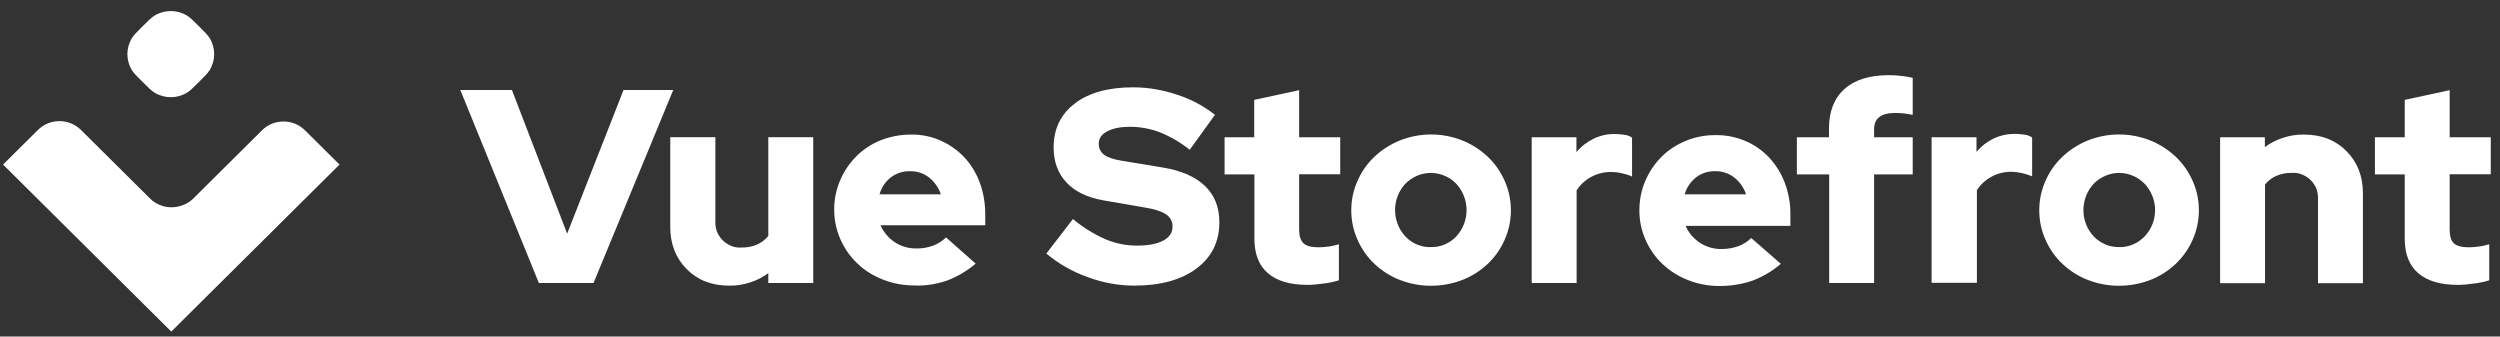<svg width="156" height="21" viewBox="0 0 156 21" fill="none" xmlns="http://www.w3.org/2000/svg">
<rect x="0" y="0" width="156" height="21" fill="#333333" stroke="none"/>
<path d="M114.141 8.564H112.125V10.884H114.141V17.658H116.944V10.884H119.353V8.564H116.944V8.066C116.944 7.723 117.051 7.462 117.278 7.296C117.493 7.131 117.827 7.048 118.244 7.048C118.423 7.048 118.602 7.06 118.769 7.072C118.96 7.095 119.163 7.131 119.353 7.166V4.857C119.127 4.798 118.888 4.762 118.65 4.739C118.387 4.703 118.125 4.691 117.862 4.691C116.658 4.691 115.739 4.976 115.095 5.556C114.451 6.124 114.129 6.953 114.129 8.019V8.564H114.141Z" fill="white"/>
<path d="M65.293 15.822L66.951 13.667C67.571 14.188 68.263 14.614 68.991 14.934C69.623 15.195 70.303 15.337 70.983 15.325C71.663 15.325 72.199 15.218 72.581 15.017C72.963 14.816 73.165 14.52 73.165 14.153C73.177 13.999 73.142 13.857 73.07 13.714C72.999 13.584 72.903 13.466 72.772 13.383C72.509 13.205 72.08 13.051 71.484 12.957L68.812 12.495C67.834 12.317 67.07 11.95 66.545 11.382C66.009 10.813 65.746 10.079 65.746 9.203C65.746 8.042 66.188 7.131 67.07 6.456C67.953 5.781 69.17 5.449 70.72 5.449C71.651 5.449 72.569 5.615 73.452 5.911C74.311 6.183 75.11 6.61 75.814 7.166L74.239 9.345C73.678 8.895 73.046 8.528 72.378 8.256C71.782 8.031 71.15 7.912 70.517 7.912C69.921 7.912 69.444 8.007 69.086 8.196C68.728 8.386 68.561 8.646 68.561 8.966C68.561 9.096 68.585 9.238 68.645 9.357C68.704 9.475 68.788 9.582 68.907 9.665C69.134 9.831 69.504 9.949 70.005 10.032L72.521 10.446C73.69 10.636 74.573 11.015 75.181 11.595C75.79 12.175 76.088 12.933 76.088 13.868C76.088 15.088 75.611 16.047 74.656 16.758C73.702 17.468 72.402 17.823 70.768 17.823C69.778 17.823 68.788 17.634 67.869 17.291C66.927 16.959 66.056 16.462 65.293 15.822Z" fill="white"/>
<path d="M33.625 17.658L28.723 5.615H31.943L35.39 14.579L38.909 5.615H42.011L37.036 17.658H33.625Z" fill="white"/>
<path d="M44.639 8.563V13.797C44.627 14.022 44.663 14.236 44.735 14.449C44.818 14.65 44.937 14.839 45.093 14.993C45.248 15.147 45.438 15.266 45.641 15.348C45.844 15.431 46.071 15.467 46.297 15.443C46.619 15.455 46.953 15.384 47.252 15.254C47.526 15.135 47.764 14.946 47.943 14.721V8.563H50.746V17.658H47.943V17.042C47.597 17.302 47.216 17.492 46.81 17.622C46.381 17.764 45.939 17.835 45.486 17.823C44.413 17.823 43.53 17.48 42.85 16.793C42.17 16.106 41.824 15.23 41.824 14.164V8.563H44.639Z" fill="white"/>
<path fill-rule="evenodd" clip-rule="evenodd" d="M59.105 17.504C59.749 17.256 60.357 16.9 60.882 16.45L59.033 14.816C58.807 15.041 58.532 15.207 58.234 15.325C57.9 15.444 57.554 15.515 57.196 15.503C56.707 15.515 56.218 15.373 55.813 15.1C55.431 14.84 55.133 14.485 54.942 14.058H61.479V13.372C61.479 12.697 61.371 12.022 61.133 11.382C60.918 10.802 60.596 10.269 60.166 9.807C59.737 9.357 59.224 9.002 58.652 8.754C58.079 8.505 57.459 8.386 56.839 8.398C56.194 8.398 55.55 8.517 54.954 8.754C54.381 8.978 53.868 9.322 53.439 9.748C53.01 10.175 52.664 10.695 52.425 11.252C52.175 11.832 52.044 12.472 52.055 13.099C52.055 13.739 52.187 14.366 52.449 14.947C52.7 15.515 53.057 16.024 53.511 16.45C53.964 16.889 54.513 17.22 55.097 17.445C55.717 17.694 56.385 17.812 57.053 17.812C57.745 17.848 58.449 17.729 59.105 17.504ZM55.598 11.063C55.944 10.802 56.361 10.672 56.791 10.684C57.22 10.672 57.638 10.814 57.972 11.074C58.318 11.347 58.568 11.714 58.711 12.128H54.882C55.002 11.702 55.252 11.323 55.598 11.063Z" fill="white"/>
<path d="M78.275 10.884V14.887C78.275 15.834 78.549 16.556 79.11 17.042C79.67 17.527 80.493 17.776 81.591 17.776C81.925 17.776 82.247 17.741 82.581 17.693C82.915 17.658 83.237 17.587 83.547 17.492V15.242C83.332 15.301 83.118 15.361 82.903 15.384C82.7 15.408 82.485 15.432 82.283 15.432C81.829 15.432 81.519 15.349 81.34 15.183C81.161 15.017 81.066 14.733 81.066 14.33V10.873H83.63V8.564H81.066V5.627L78.263 6.231V8.564H76.414V10.884H78.275Z" fill="white"/>
<path fill-rule="evenodd" clip-rule="evenodd" d="M84.32 13.122C84.32 12.483 84.451 11.855 84.714 11.275C84.964 10.707 85.322 10.197 85.775 9.771C86.229 9.345 86.766 9.001 87.35 8.765C88.603 8.267 89.998 8.267 91.251 8.765C91.835 9.001 92.372 9.345 92.825 9.771C93.278 10.197 93.636 10.707 93.887 11.275C94.149 11.855 94.28 12.483 94.28 13.122C94.28 13.762 94.149 14.389 93.887 14.97C93.636 15.538 93.278 16.047 92.825 16.473C92.372 16.9 91.835 17.243 91.251 17.468C89.998 17.953 88.603 17.953 87.35 17.468C86.766 17.243 86.229 16.9 85.775 16.473C85.322 16.047 84.964 15.538 84.714 14.97C84.451 14.389 84.32 13.762 84.32 13.122ZM89.294 15.419C89.593 15.419 89.891 15.372 90.153 15.254C90.427 15.135 90.666 14.97 90.869 14.756C91.286 14.306 91.513 13.726 91.513 13.11C91.513 12.507 91.286 11.914 90.869 11.464C90.666 11.251 90.416 11.085 90.141 10.967C89.867 10.849 89.581 10.79 89.282 10.79C88.984 10.79 88.698 10.849 88.424 10.967C88.149 11.085 87.911 11.251 87.696 11.464C87.278 11.914 87.052 12.495 87.052 13.11C87.052 13.714 87.278 14.306 87.696 14.756C87.899 14.97 88.149 15.147 88.412 15.254C88.698 15.372 88.996 15.431 89.294 15.419Z" fill="white"/>
<path d="M95.578 8.565V17.659H98.381V11.88C98.608 11.525 98.918 11.241 99.288 11.039C99.657 10.838 100.087 10.732 100.504 10.732C100.743 10.732 100.982 10.755 101.22 10.814C101.435 10.862 101.638 10.921 101.84 11.016V8.588C101.721 8.505 101.578 8.446 101.423 8.422C101.208 8.387 100.993 8.363 100.779 8.363C100.314 8.351 99.848 8.458 99.431 8.659C99.025 8.861 98.668 9.133 98.369 9.488V8.565H95.578Z" fill="white"/>
<path fill-rule="evenodd" clip-rule="evenodd" d="M111.124 16.462C110.599 16.912 110.002 17.267 109.346 17.516C108.69 17.741 107.987 17.847 107.295 17.847C106.627 17.847 105.959 17.729 105.339 17.48C104.754 17.255 104.205 16.912 103.752 16.485C103.299 16.059 102.941 15.55 102.69 14.982C102.428 14.401 102.297 13.774 102.297 13.134C102.297 12.495 102.416 11.867 102.667 11.287C102.905 10.731 103.251 10.21 103.681 9.783C104.11 9.357 104.635 9.014 105.195 8.789C105.792 8.54 106.436 8.422 107.08 8.433C107.7 8.422 108.321 8.552 108.893 8.789C109.466 9.025 109.979 9.393 110.408 9.843C110.825 10.304 111.159 10.837 111.374 11.417C111.613 12.057 111.732 12.732 111.72 13.407V14.094H105.183C105.362 14.52 105.673 14.875 106.054 15.136C106.46 15.408 106.949 15.55 107.438 15.538C107.796 15.538 108.142 15.479 108.476 15.361C108.774 15.254 109.048 15.076 109.275 14.851L111.124 16.462ZM107.032 10.683C106.603 10.671 106.185 10.802 105.84 11.062C105.494 11.335 105.243 11.702 105.124 12.128H108.953C108.822 11.713 108.559 11.346 108.213 11.074C107.879 10.813 107.462 10.671 107.032 10.683Z" fill="white"/>
<path d="M120.531 17.659V8.565H123.334V9.476C123.621 9.133 123.978 8.849 124.396 8.648C124.813 8.446 125.279 8.352 125.744 8.352C125.959 8.363 126.173 8.375 126.388 8.411C126.531 8.434 126.674 8.494 126.805 8.577V11.004C126.603 10.921 126.4 10.85 126.185 10.803C125.959 10.755 125.72 10.72 125.481 10.72C125.052 10.72 124.634 10.826 124.265 11.028C123.895 11.229 123.585 11.513 123.358 11.868V17.647H120.531V17.659Z" fill="white"/>
<path fill-rule="evenodd" clip-rule="evenodd" d="M127.644 11.275C127.381 11.855 127.25 12.483 127.25 13.122C127.25 13.762 127.381 14.389 127.644 14.97C127.894 15.538 128.252 16.047 128.705 16.473C129.158 16.9 129.695 17.243 130.28 17.468C131.532 17.953 132.928 17.953 134.18 17.468C134.765 17.243 135.301 16.9 135.755 16.473C136.208 16.047 136.566 15.538 136.816 14.97C137.079 14.389 137.21 13.762 137.21 13.122C137.21 12.483 137.079 11.855 136.816 11.275C136.566 10.707 136.208 10.197 135.755 9.771C135.301 9.345 134.765 9.001 134.18 8.765C132.928 8.267 131.532 8.267 130.28 8.765C129.695 9.001 129.158 9.345 128.705 9.771C128.252 10.197 127.894 10.707 127.644 11.275ZM133.095 15.254C132.82 15.372 132.522 15.431 132.236 15.419C131.938 15.419 131.64 15.372 131.377 15.254C131.103 15.135 130.852 14.97 130.649 14.756C130.232 14.306 130.005 13.726 130.005 13.11C130.005 12.507 130.232 11.914 130.649 11.464C130.852 11.251 131.103 11.085 131.377 10.967C131.651 10.849 131.938 10.79 132.236 10.79C132.534 10.79 132.82 10.849 133.095 10.967C133.369 11.085 133.608 11.251 133.822 11.464C134.24 11.914 134.478 12.495 134.478 13.11C134.478 13.714 134.252 14.306 133.822 14.756C133.608 14.97 133.369 15.147 133.095 15.254Z" fill="white"/>
<path d="M138.523 8.565H141.327V9.18C141.672 8.92 142.054 8.73 142.46 8.6C142.889 8.458 143.33 8.387 143.784 8.399C144.857 8.399 145.74 8.742 146.42 9.429C147.1 10.116 147.446 10.992 147.446 12.058V17.671H144.643V12.437C144.654 12.212 144.619 11.998 144.547 11.785C144.464 11.584 144.344 11.395 144.189 11.241C144.034 11.087 143.843 10.968 143.641 10.885C143.438 10.803 143.211 10.767 142.985 10.791C142.651 10.779 142.328 10.85 142.03 10.98C141.756 11.099 141.517 11.288 141.338 11.513V17.671H138.535V8.565H138.523Z" fill="white"/>
<path d="M150.056 10.884V14.887C150.056 15.834 150.33 16.556 150.891 17.042C151.452 17.527 152.275 17.776 153.372 17.776C153.706 17.776 154.028 17.741 154.362 17.693C154.696 17.658 155.018 17.587 155.328 17.492V15.242C155.114 15.301 154.899 15.361 154.684 15.384C154.481 15.408 154.267 15.432 154.064 15.432C153.611 15.432 153.301 15.349 153.122 15.183C152.943 15.017 152.859 14.733 152.859 14.33V10.873H155.424V8.564H152.859V5.627L150.056 6.231V8.564H148.195V10.884H150.056Z" fill="white"/>
<path d="M9.643 0.974C9.452 1.092 9.273 1.27 8.903 1.637C8.534 2.004 8.355 2.181 8.235 2.371C7.854 2.987 7.854 3.768 8.235 4.384C8.355 4.573 8.534 4.751 8.903 5.118C9.273 5.485 9.452 5.663 9.643 5.781C10.263 6.16 11.05 6.16 11.671 5.781C11.862 5.663 12.04 5.485 12.41 5.118C12.78 4.751 12.959 4.573 13.078 4.384C13.46 3.768 13.46 2.987 13.078 2.371C12.959 2.181 12.78 2.004 12.41 1.637C12.04 1.27 11.862 1.092 11.671 0.974C11.05 0.595 10.263 0.595 9.643 0.974Z" fill="white"/>
<path d="M12.06 12.389L16.342 8.138C16.521 7.96 16.724 7.818 16.962 7.723C17.189 7.629 17.439 7.581 17.69 7.581C17.94 7.581 18.191 7.629 18.418 7.723C18.644 7.818 18.859 7.96 19.038 8.138L21.185 10.269C21.173 10.281 10.688 20.69 10.688 20.69L0.191 10.269C0.215 10.246 1.384 9.085 2.362 8.114C2.541 7.937 2.744 7.794 2.983 7.7C3.209 7.605 3.46 7.558 3.71 7.558C3.961 7.558 4.211 7.605 4.438 7.7C4.664 7.794 4.879 7.937 5.058 8.114L9.352 12.377C9.531 12.555 9.734 12.697 9.972 12.791C10.199 12.886 10.45 12.934 10.7 12.934C10.95 12.934 11.201 12.886 11.428 12.791C11.666 12.709 11.881 12.566 12.06 12.389Z" fill="white"/>
</svg>
